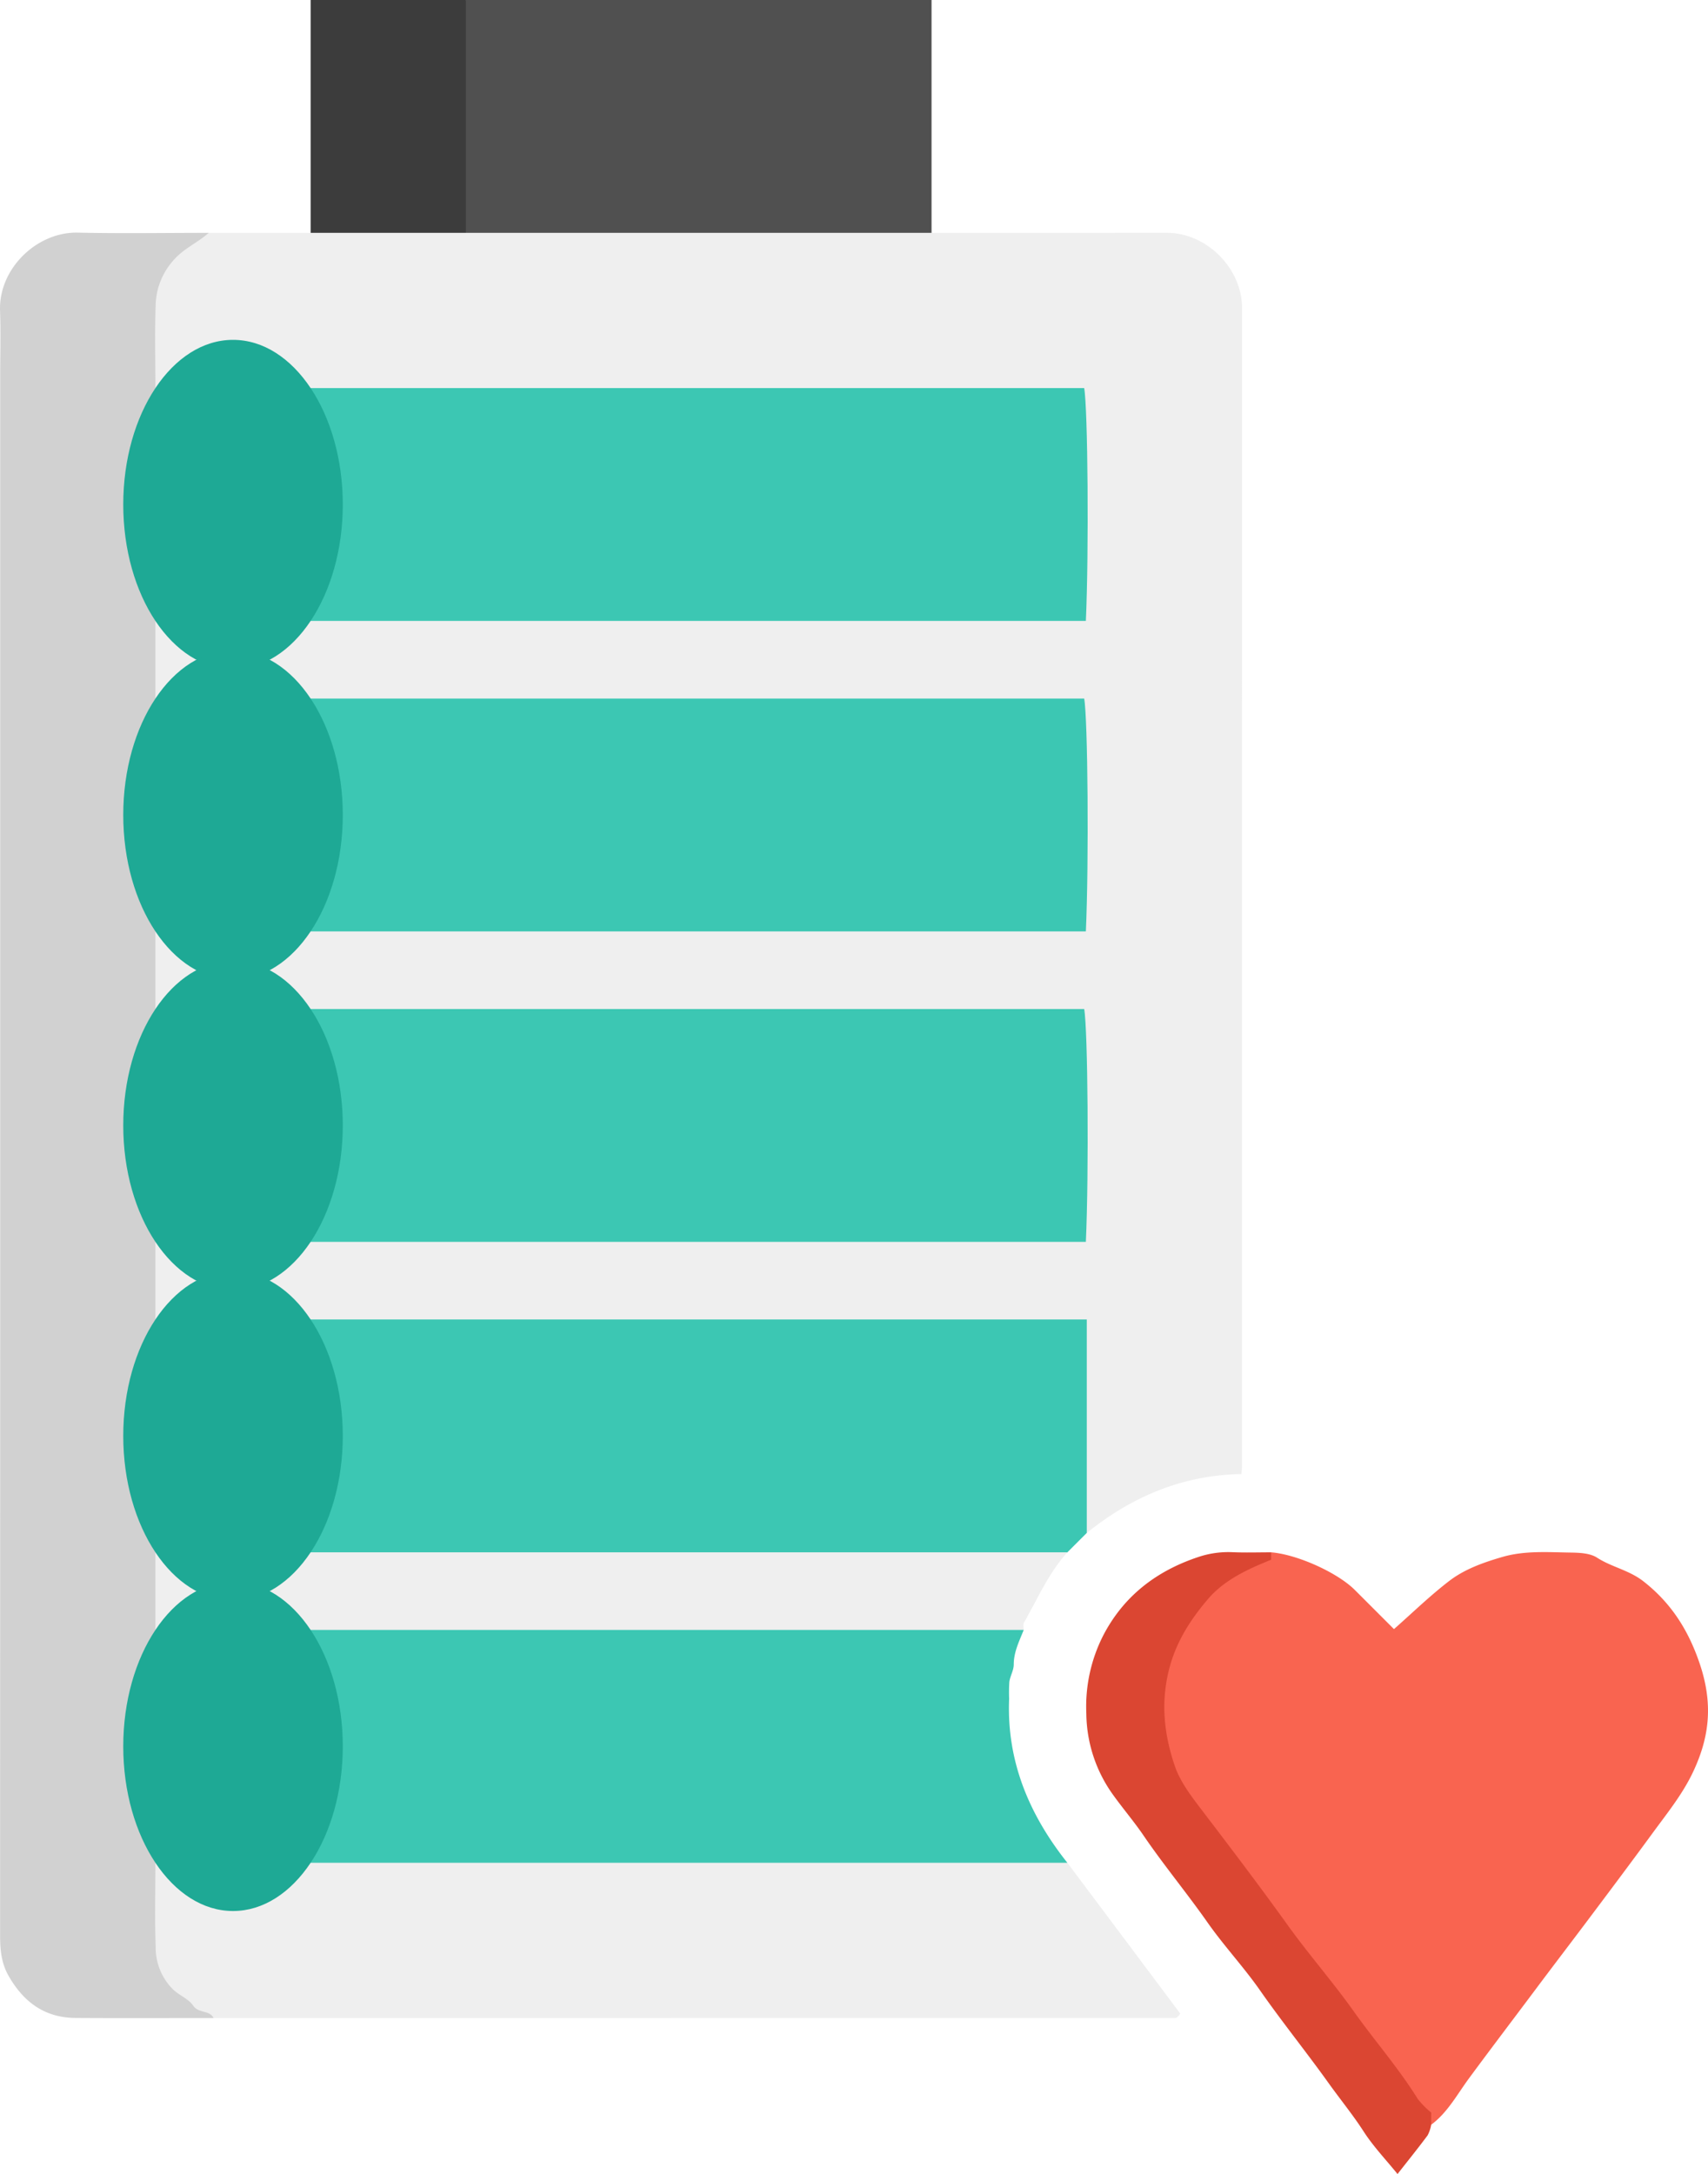 <svg xmlns="http://www.w3.org/2000/svg" data-name="Layer 1" viewBox="0 0 392.83 500"><path fill="#efefef" d="M214.25 53.552q27.025 0 54.051-.01c9.308-.017 17.362 8.251 17.361 17.284q-.02 133.176-.012 266.352c0 .535-.063 1.07-.111 1.834-13.504.221-25.204 5.182-35.587 13.54-2.189-2.28-1.753-5.187-1.774-7.922-.081-10.406-.001-20.813-.054-31.22-.012-2.371.371-4.85-1.167-7.054-2.731-1.557-5.764-1.064-8.689-1.066q-80.002-.044-160.004-.021c-2.23 0-4.46.055-6.686-.149-10.034.282-20.07.114-30.104.086-2.044-.006-4.107-.094-5.871-1.382a24.72 24.72 0 0 1-.167-18.434c1.851-1.498 4.09-1.528 6.285-1.53 9.91-.01 19.82-.213 29.728.093 23.4-.337 46.801-.103 70.203-.137 32.318-.047 64.636-.002 96.954-.029 2.756-.002 5.586.376 9.361-1.512.318-15.417.23-31.381.052-46.82-3.878-2.03-6.903-1.566-9.835-1.568q-79.96-.041-159.919-.02c-2.228 0-4.458.055-6.682-.15-10.035.282-20.071.114-30.107.086-2.044-.006-4.108-.095-5.872-1.382a24.715 24.715 0 0 1-.168-18.435c1.851-1.498 4.09-1.528 6.285-1.53 9.91-.01 19.82-.213 29.728.093 23.585-.337 47.173-.103 70.76-.137 32.132-.047 64.265-.002 96.397-.028 2.756-.002 5.586.376 9.362-1.513.316-15.416.23-31.381.05-46.82-3.878-2.03-6.902-1.566-9.835-1.568q-79.96-.041-159.919-.02c-2.228 0-4.458.055-6.682-.15-10.035.282-20.071.114-30.107.086-2.044-.006-4.108-.094-5.872-1.382a24.715 24.715 0 0 1-.168-18.435c1.851-1.498 4.09-1.528 6.285-1.53 9.91-.01 19.82-.213 29.728.093 23.394-.336 46.79-.103 70.185-.137q48.465-.07 96.93-.023c2.761-.002 5.575.287 9.383-1.366.36-15.539.239-31.501.076-46.943-3.822-2.071-6.849-1.594-9.779-1.596q-79.939-.042-159.879-.022a64.794 64.794 0 0 1-6.678-.151c-11.749-.225-23.532 1.069-35.245-.764-.316-.189-.817-.359-.877-.635-2.169-10.083-3.3-20.12 2.445-29.515 2.254-3.686 5.972-5.376 10.005-6.443h23.429c1.8-1.635 4.044-1.753 6.281-1.753 9.838-.001 19.677-.2 29.515.094 33.58-.343 67.16-.104 100.739-.119 2.237-.001 4.477.141 6.271 1.778Z"/><path fill="#d1d1d1" d="M35.742 214.21v17.851c1.771 1.96 1.771 4.4 1.78 6.805q.082 19.971 0 39.942c-.01 2.405-.01 4.846-1.78 6.805v17.851c1.624 1.784 1.761 4.011 1.759 6.234-.015 15.672.23 31.344-.109 47.014.164 6.079.187 12.159-.004 18.238.232 17.407.192 34.814.036 52.213-.203 5.551-.006 11.115-.144 16.672-.181 7.281 2.377 12.988 8.849 16.748 1.34.779 3.193 1.359 3.001 3.538-10.596 0-21.192.052-31.787-.018-7.109-.047-11.98-3.703-15.404-9.746-1.664-2.935-1.916-6.014-1.915-9.257Q.054 265.808.041 86.516c0-5.019.145-10.043-.031-15.056-.339-9.644 8.434-18.167 17.892-17.957 10.033.222 20.075.05 30.114.05-2.578 2.289-5.833 3.62-8.162 6.359a15.974 15.974 0 0 0-4.046 9.961c-.233 6.453-.065 12.921-.065 19.382 1.771 1.96 1.771 4.4 1.78 6.805q.082 19.971 0 39.942c-.01 2.405-.01 4.846-1.78 6.805v17.851c1.771 1.96 1.771 4.4 1.78 6.805q.082 19.971 0 39.942c-.01 2.405-.01 4.846-1.78 6.805Z"/><path fill="#f96450" d="M292.348 357.016c5.965.472 15.229 4.638 19.264 8.666 3.024 3.019 6.044 6.043 8.994 8.993 4.21-3.71 8.241-7.638 12.672-11.048 3.556-2.736 7.841-4.256 12.183-5.525 5.18-1.513 10.459-1.109 15.71-1.031 2.081.031 4.519.121 6.151 1.178 3.372 2.182 7.329 2.839 10.657 5.439 6.386 4.988 10.282 11.188 12.856 18.666 3.21 9.325 2.41 16.986-1.418 25.129-2.407 5.121-5.945 9.484-9.253 14.004-5.114 6.989-10.315 13.922-15.513 20.839-3.733 4.968-7.526 9.923-11.253 14.908-5.185 6.935-10.432 13.829-15.568 20.8-2.675 3.63-4.889 7.828-8.665 10.631-18.377-24.28-36.332-48.882-54.917-72.999-15.313-19.871-7.219-49.564 16.755-57.679a3.769 3.769 0 0 0 1.345-.972Z"/><path fill="#3cc7b3" d="M71.444 303.464h178.508v49.09q-2.231 2.231-4.463 4.463c-2.615 1.739-5.569 1.829-8.566 1.829q-78.759-.003-157.517-.023c-2.759-.002-5.604.257-8.087-1.426-1.814-2.171-1.65-4.817-1.662-7.373q-.092-19.615-.007-39.231c.009-2.568-.106-5.205 1.793-7.328Zm164.004 71.403c-1.017 2.575-2.289 5.039-2.294 7.954-.002 1.326-.817 2.632-1.013 3.983a38.312 38.312 0 0 0-.047 3.878c-.597 14.379 4.616 26.69 13.395 37.737-2.081 2.093-4.793 1.789-7.345 1.791q-79.925.074-159.849.007c-2.404-.002-4.857.062-6.978-1.421-1.448-1.651-1.603-3.698-1.621-5.729-.127-14.21-.106-28.42-.012-42.63.013-2.03.134-4.077 1.459-5.8 2.421-1.831 5.28-1.573 8.041-1.575q74.155-.053 148.31-.002c2.764.002 5.632-.243 7.953 1.806Z"/><path fill="#efefef" d="M71.444 428.42h174.045c8.682 11.594 17.364 23.187 25.97 34.68a7.348 7.348 0 0 1-.652.794.842.842 0 0 1-.46.218q-110.608.014-221.217.009c-.942-1.882-3.437-1.006-4.673-2.823-1.034-1.521-3.079-2.314-4.511-3.613a13.499 13.499 0 0 1-4.139-9.88c-.236-6.454-.066-12.923-.066-19.386.446-.324.833-.83 1.376-.902a124.828 124.828 0 0 1 32.949-0c.543.072.93.578 1.376.902Z"/><path fill="#505050" d="M214.25 53.552H107.145c-1.77-1.96-1.77-4.4-1.78-6.805q-.082-19.971 0-39.942c.01-2.405.01-4.846 1.78-6.805h107.105Z"/><path fill="#efefef" d="M235.448 374.867H71.444c-.446.324-.833.831-1.376.902a124.828 124.828 0 0 1-32.949-0c-.543-.072-.93-.578-1.376-.902V357.016c.446-.324.833-.83 1.376-.902a124.828 124.828 0 0 1 32.949-0c.543.072.93.578 1.376.902h174.045c-4.333 4.789-6.855 10.701-10.01 16.218-.237.415-.031 1.083-.031 1.633Z"/><path fill="#db4632" d="M292.348 357.016v1.704c-5.38 2.175-10.752 4.615-14.558 9.09-4.17 4.904-7.548 10.18-9.09 16.858-1.739 7.531-.85 14.56 1.488 21.457 1.25 3.689 3.83 7.033 6.245 10.2 6.656 8.73 13.292 17.468 19.696 26.39 4.872 6.787 10.414 13.094 15.25 19.905 4.801 6.762 10.29 13.015 14.677 20.082a19.827 19.827 0 0 0 3.109 3.166v2.798a8.335 8.335 0 0 1-.818 2.435c-2.193 2.95-4.503 5.812-6.923 8.899-2.637-3.26-5.552-6.31-7.8-9.791-2.492-3.86-5.392-7.394-8.052-11.111-5.139-7.184-10.694-14.06-15.758-21.313-3.765-5.394-8.308-10.245-12.084-15.632-4.759-6.788-10.058-13.165-14.734-20.022-2.177-3.193-4.736-6.184-7.013-9.364a32.48 32.48 0 0 1-6.133-18.672 36.014 36.014 0 0 1 3.871-17.929c4.696-9.067 12.208-14.843 21.821-18.051a21.622 21.622 0 0 1 7.898-1.128c2.964.128 5.939.029 8.908.029Z"/><path fill="#3c3c3c" d="M107.145 0v53.552H71.444V0Z"/><path fill="#3cc7b3" d="M71.444 89.254h177.909c.848 4.512 1.101 37.722.39 53.552H71.444c-1.77-1.96-1.77-4.4-1.78-6.805q-.082-19.971 0-39.942c.01-2.405.01-4.846 1.78-6.805Zm0 71.403h177.909c.848 4.512 1.101 37.722.39 53.552H71.444c-1.77-1.96-1.77-4.4-1.78-6.805q-.082-19.971 0-39.942c.01-2.405.01-4.846 1.78-6.805Zm0 71.403h177.909c.848 4.512 1.101 37.722.39 53.552H71.444c-1.77-1.96-1.77-4.4-1.78-6.805q-.082-19.971 0-39.942c.01-2.405.01-4.846 1.78-6.805Z"/><ellipse cx="53.593" cy="116.03" fill="#1ea995" rx="25.245" ry="37.867"/><ellipse cx="53.593" cy="187.434" fill="#1ea995" rx="25.245" ry="37.867"/><ellipse cx="53.593" cy="258.837" fill="#1ea995" rx="25.245" ry="37.867"/><ellipse cx="53.593" cy="330.24" fill="#1ea995" rx="25.245" ry="37.867"/><ellipse cx="53.593" cy="401.643" fill="#1ea995" rx="25.245" ry="37.867"/></svg>